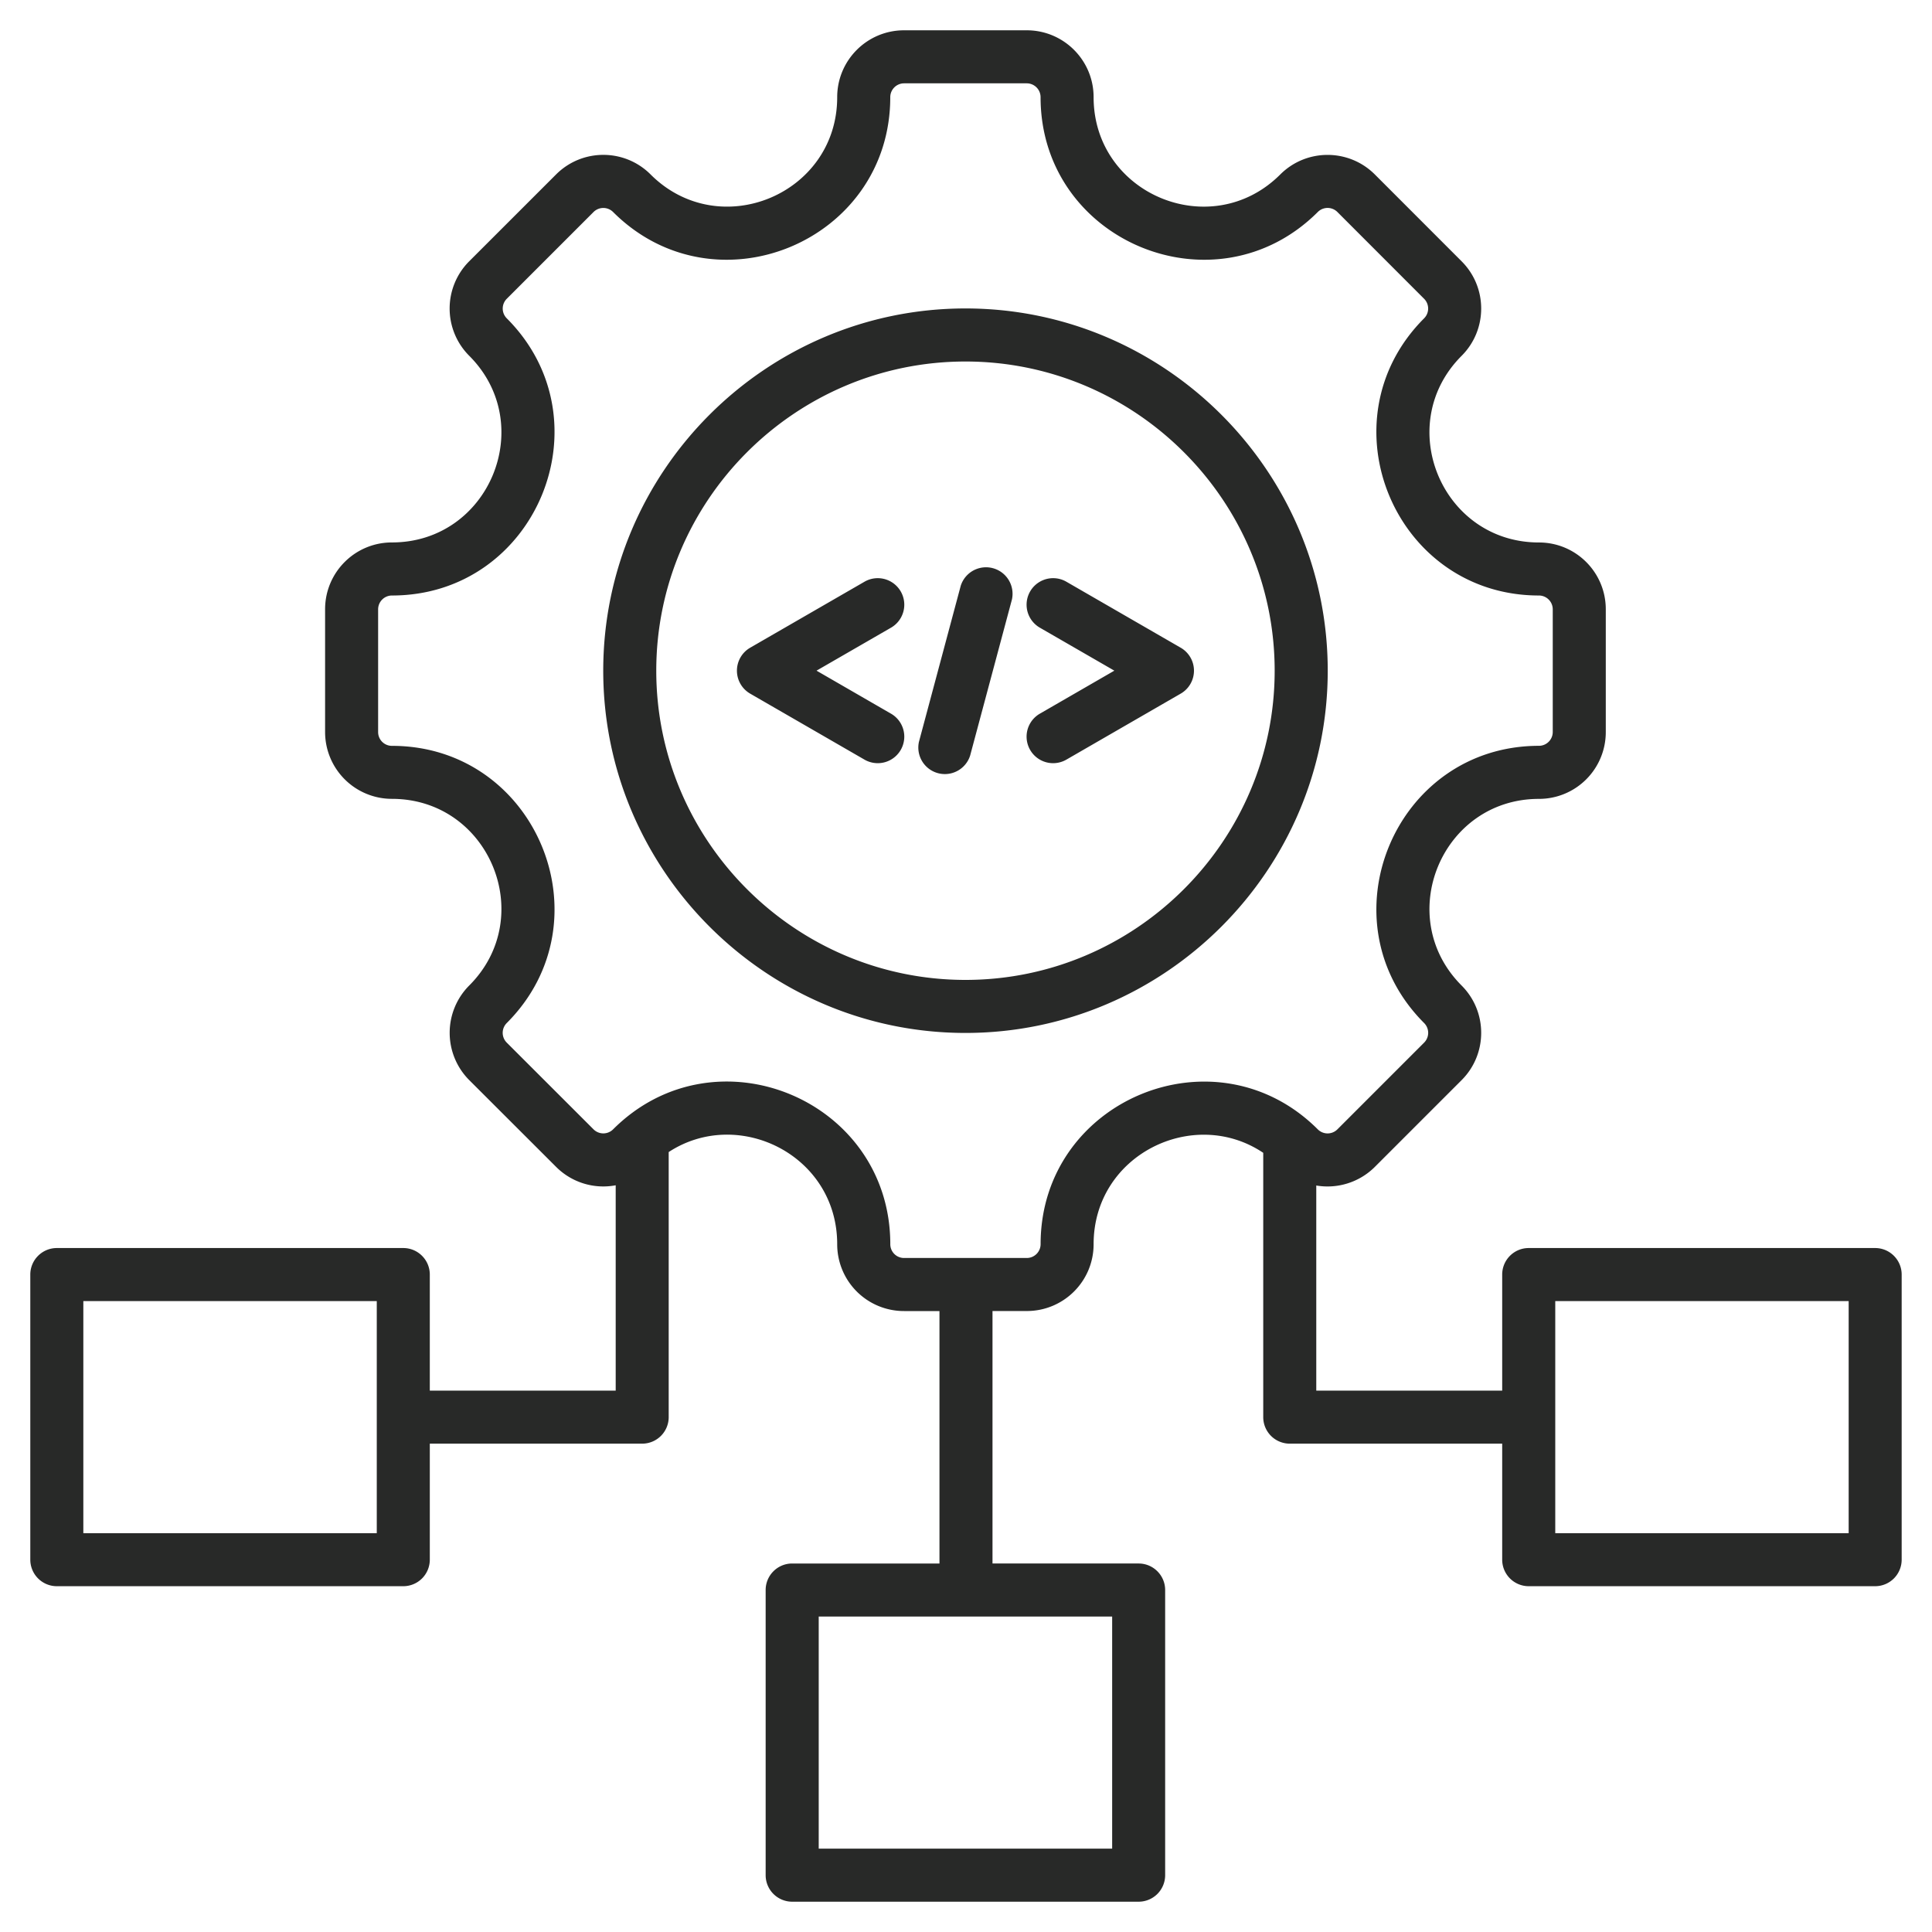<svg xmlns="http://www.w3.org/2000/svg" width="60" height="60" fill="none"><g clip-path="url(#a)"><path fill="#282928" fill-rule="evenodd" d="M13.348 44.834v3.604a.824.824 0 0 1-.824.823H1.764a.824.824 0 0 1-.823-.823v-8.855c0-.455.37-.824.824-.824h10.76c.454 0 .823.369.823.824v3.604h5.773V36.81a2.07 2.07 0 0 1-1.851-.572l-2.698-2.695a2.08 2.08 0 0 1 0-2.937c2.137-2.136.622-5.797-2.401-5.797a2.076 2.076 0 0 1-2.075-2.075v-3.813c0-1.146.929-2.075 2.075-2.075 3.023 0 4.538-3.66 2.401-5.797a2.075 2.075 0 0 1 0-2.935l2.698-2.697c.81-.81 2.124-.81 2.934 0C22.34 7.554 26 6.04 26 3.017c0-1.146.93-2.076 2.075-2.076h3.813c1.146 0 2.075.93 2.075 2.076 0 3.023 3.66 4.537 5.797 2.401.81-.81 2.127-.81 2.937 0l2.695 2.697c.81.81.81 2.125 0 2.935-2.136 2.136-.62 5.797 2.401 5.797 1.15 0 2.076.93 2.076 2.075v3.813a2.073 2.073 0 0 1-2.076 2.075c-3.02 0-4.537 3.66-2.401 5.797.81.81.81 2.127 0 2.937l-2.695 2.695a2.08 2.08 0 0 1-1.819.578v6.37h5.774v-3.604c0-.455.368-.824.823-.824h10.76c.454 0 .823.369.823.824v8.855a.824.824 0 0 1-.823.823h-10.76a.824.824 0 0 1-.823-.823v-3.604h-6.597a.824.824 0 0 1-.824-.824v-8.208c-2.16-1.452-5.268.054-5.268 2.838 0 1.15-.93 2.075-2.075 2.075h-1.065v7.841h4.538c.455 0 .824.37.824.824v8.856a.824.824 0 0 1-.824.823h-10.76a.824.824 0 0 1-.823-.823V49.38c0-.455.369-.824.824-.824h4.574v-7.84h-1.1A2.073 2.073 0 0 1 26 38.64c0-2.772-3.073-4.276-5.233-2.862v8.232a.824.824 0 0 1-.823.824zm-1.647 2.78v-7.208H2.588v7.209zm16.376-8.546h3.811a.43.43 0 0 0 .429-.428c0-4.486 5.436-6.739 8.609-3.566a.43.43 0 0 0 .607 0l2.695-2.695a.43.43 0 0 0 0-.607c-3.172-3.173-.92-8.61 3.566-8.61a.43.43 0 0 0 .428-.427v-3.813a.43.43 0 0 0-.428-.428c-4.486 0-6.738-5.436-3.566-8.609a.43.43 0 0 0 0-.605l-2.695-2.697a.43.43 0 0 0-.607 0c-3.173 3.172-8.61.923-8.61-3.566a.43.43 0 0 0-.428-.429h-3.812a.43.43 0 0 0-.428.429c0 4.489-5.436 6.738-8.609 3.566a.43.43 0 0 0-.605 0L15.737 9.28a.43.43 0 0 0 0 .605c3.173 3.173.923 8.609-3.566 8.609a.43.43 0 0 0-.428.428v3.813c0 .236.191.428.428.428 4.489 0 6.739 5.436 3.566 8.609a.43.43 0 0 0 0 .607l2.697 2.695a.43.43 0 0 0 .605 0c3.176-3.175 8.61-.925 8.61 3.566 0 .237.191.428.427.428M48.3 40.406v7.209h9.112v-7.209zm-13.761 9.798h-9.113v7.208h9.113zm-4.555-18.125c-6.198 0-11.25-5.055-11.25-11.25 0-6.197 5.052-11.25 11.25-11.25 6.194 0 11.25 5.053 11.25 11.25 0 6.195-5.056 11.25-11.25 11.25m0-1.647c5.287 0 9.602-4.315 9.602-9.602 0-5.29-4.315-9.603-9.602-9.603-5.29 0-9.603 4.313-9.603 9.603 0 5.287 4.313 9.602 9.603 9.602m.144-6.965a.824.824 0 0 1-1.59-.426l1.299-4.851a.824.824 0 0 1 1.59.426zm2.979.13a.824.824 0 0 1-.824-1.427l2.324-1.342-2.324-1.341a.824.824 0 0 1 .824-1.427l3.56 2.055a.823.823 0 0 1 0 1.427zm-5.425-1.427a.824.824 0 0 1-.824 1.427l-3.56-2.055a.824.824 0 0 1 0-1.427l3.56-2.055a.824.824 0 0 1 .824 1.427l-2.324 1.341z" clip-rule="evenodd"/></g><defs><clipPath id="a"><path fill="#fff" d="M0 0h60v60H0z"/></clipPath></defs></svg>